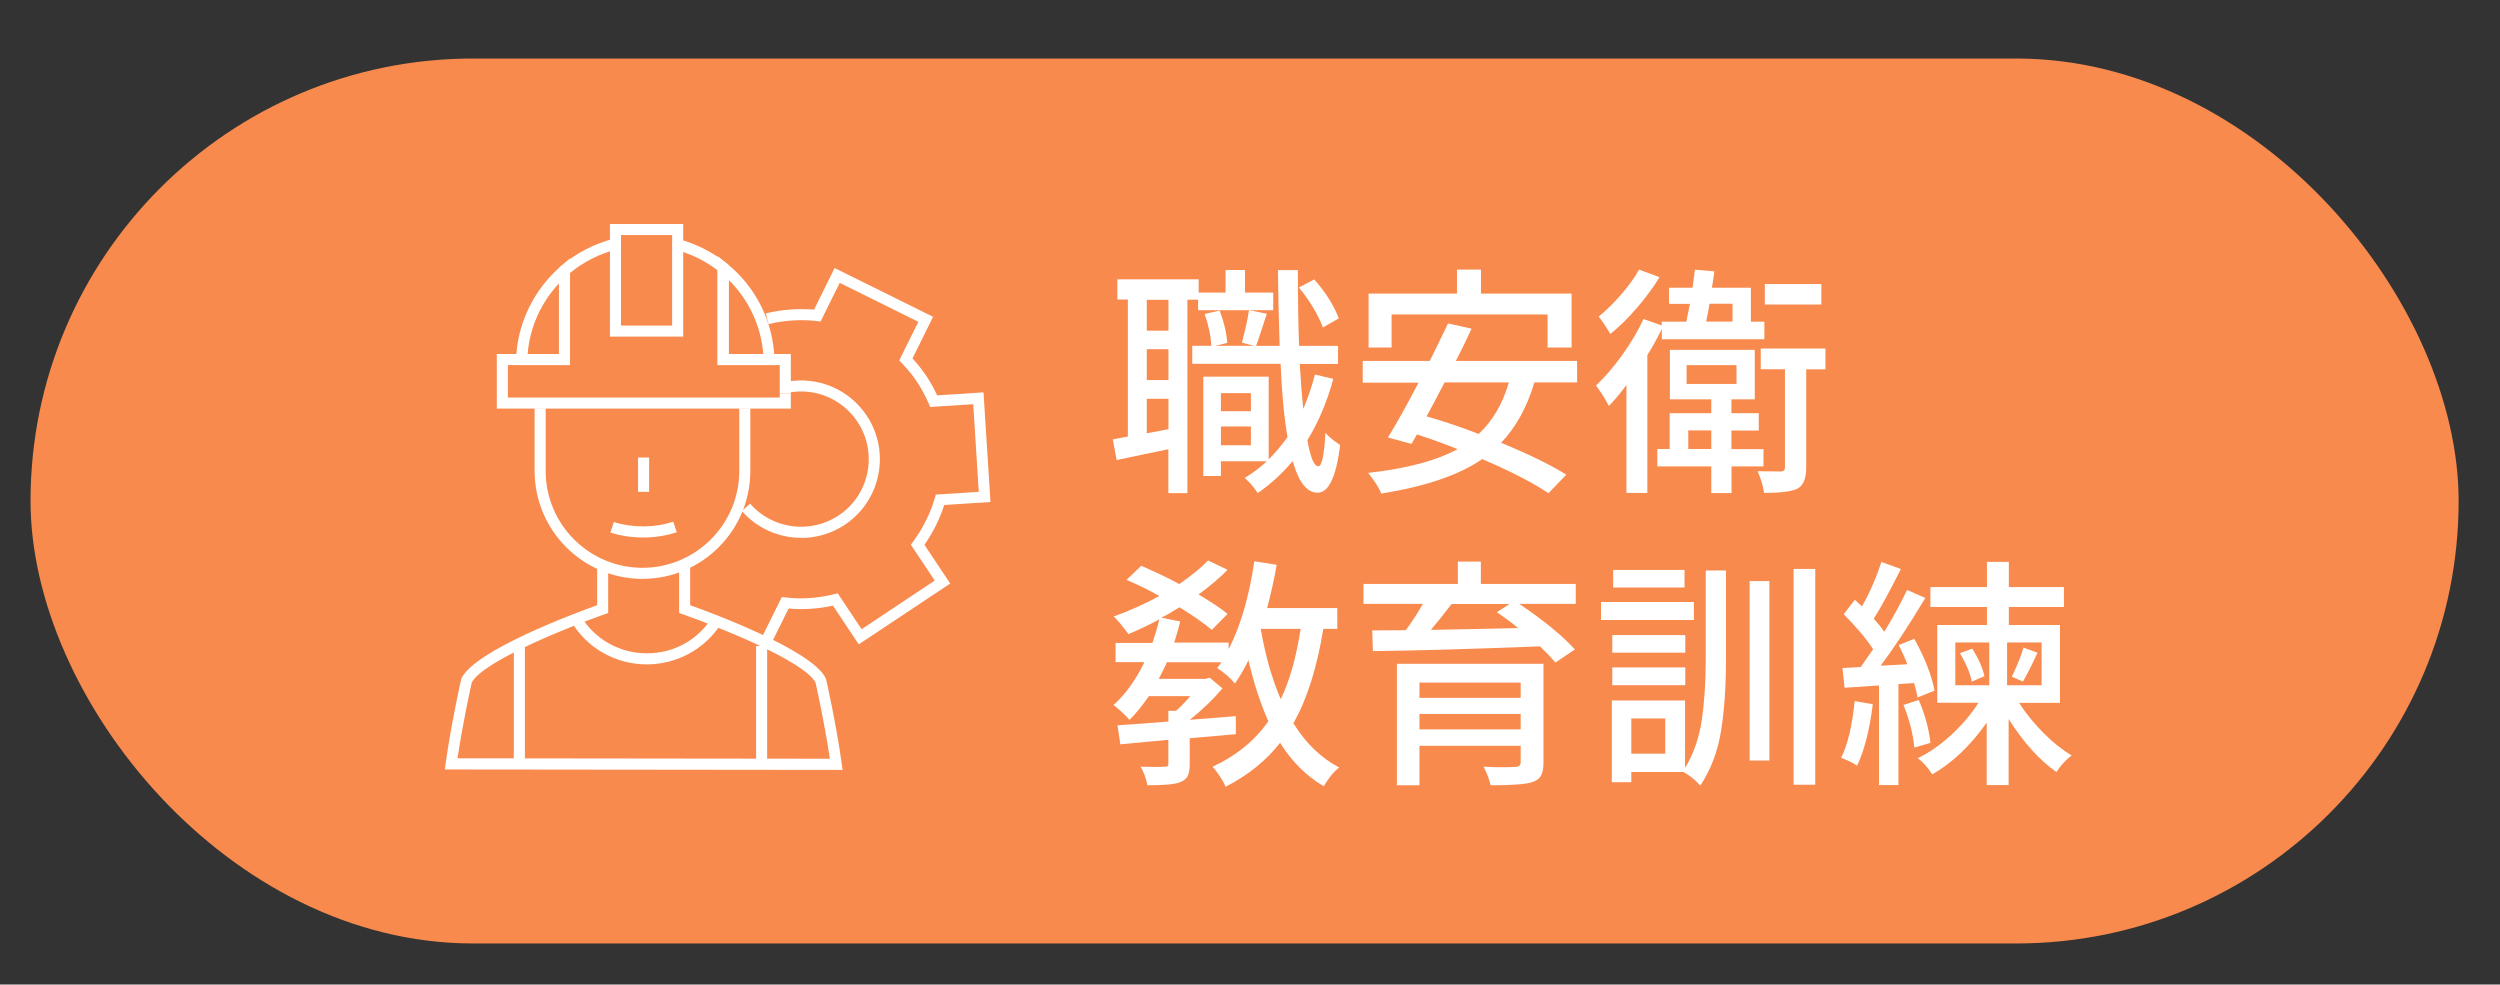 <?xml version="1.0" encoding="UTF-8"?><svg id="Layer_1" xmlns="http://www.w3.org/2000/svg" viewBox="0 0 226 89"><rect x="0" y="0" width="226" height="89" fill="#333333" stroke="none"/><defs><style>.cls-1{fill:#f88a4d;}.cls-2{fill:#fff;}</style></defs><rect class="cls-1" x="2.76" y="5.29" width="219.5" height="80" rx="40" ry="40"/><g><path class="cls-2" d="M115.1,26.47v1.57h-6.79v-.95h-.97v17.49h-1.72v-3.97c-.52,.1-1.3,.27-2.36,.49-1.06,.23-1.83,.39-2.32,.49l-.34-1.87c.14-.03,.37-.07,.67-.13,.3-.06,.53-.1,.69-.13v-12.38h-.95v-1.83h7.35v1.2h2.43v-2.04h1.76v2.04h2.56Zm-9.47,3.42v-2.79h-1.96v2.79h1.96Zm0,4.47v-2.79h-1.96v2.79h1.96Zm-1.96,4.81l1.96-.37v-2.75h-1.96v3.12Zm15.21-5.31l1.65,.39c-.56,2.06-1.34,3.91-2.34,5.54,.27,1.58,.6,2.36,.99,2.36,.31,0,.53-1.01,.64-3.03,.2,.27,.64,.64,1.33,1.12-.36,2.89-1.05,4.33-2.06,4.3-.96-.01-1.7-.97-2.23-2.86-.89,1.07-1.94,2.04-3.16,2.9-.33-.52-.72-.97-1.18-1.38,.69-.4,1.35-.9,2-1.5h-4.15v1.33h-1.59v-8.98h5.91v7.48c.62-.62,1.18-1.29,1.7-2.02-.32-1.88-.52-4.08-.62-6.62h-7.99v-1.63h1.72c-.04-.89-.24-1.85-.6-2.88l1.35-.3c.42,1.09,.64,2.06,.69,2.92l-1.07,.26h3.5l-1.1-.28c.31-1.2,.53-2.18,.64-2.94l1.61,.32c-.07,.2-.22,.66-.45,1.38-.23,.72-.4,1.22-.52,1.53h2.13c-.09-2.75-.14-5.03-.15-6.85h1.8c0,2.79,.04,5.08,.11,6.85h3.52v1.63h-3.46c.09,1.53,.19,2.89,.32,4.06,.43-1.02,.78-2.05,1.05-3.09Zm-5.8,1.68h-2.71v1.63h2.71v-1.63Zm-2.71,4.71h2.71v-1.7h-2.71v1.7Zm10.66-11.47l-1.44,.82c-.46-1.2-1.18-2.41-2.17-3.61l1.38-.73c1.02,1.13,1.76,2.31,2.23,3.52Z"/><path class="cls-2" d="M142.56,34.57h-3.85c-.67,2.25-1.68,4.07-3.01,5.46,2.54,1.05,4.5,2.01,5.89,2.88l-1.61,1.68c-1.4-.95-3.4-1.98-5.99-3.09-2.05,1.43-5.09,2.47-9.13,3.12-.17-.49-.57-1.11-1.18-1.87,3.48-.39,6.17-1.1,8.08-2.15-1.13-.46-2.36-.9-3.67-1.33l-.49,.86-2.13-.58c.73-1.17,1.65-2.83,2.77-4.96h-5.05v-1.96h6.06c.31-.62,.87-1.75,1.65-3.39l2.13,.47c-.5,1.09-.97,2.06-1.42,2.92h10.96v1.96Zm-16.76-6.14v2.99h-2.08v-4.88h7.99v-2.17h2.17v2.17h8.19v4.88h-2.17v-2.99h-14.09Zm10.59,6.14h-5.8c-.72,1.39-1.26,2.41-1.63,3.07,1.52,.43,3.09,.96,4.71,1.59,1.27-1.19,2.18-2.74,2.73-4.66Z"/><path class="cls-2" d="M150.23,30.66v-.92c-.39,.79-.82,1.58-1.31,2.36v12.46h-1.89v-9.75c-.56,.75-1.09,1.38-1.59,1.89-.3-.6-.69-1.22-1.16-1.85,.82-.77,1.61-1.7,2.38-2.77s1.41-2.16,1.91-3.24l1.65,.58v-.34h2.23c.03-.19,.08-.46,.16-.82,.08-.36,.13-.62,.16-.79h-1.89v-1.46h2.13c.04-.31,.11-.86,.21-1.63l1.76,.15c-.01,.13-.05,.36-.1,.7-.05,.34-.09,.6-.12,.78h3.52v3.07h1.22v1.59h-9.3Zm-2.06-6.29l1.85,.69c-.56,.92-1.24,1.84-2.04,2.77-.8,.93-1.6,1.72-2.41,2.36-.37-.64-.72-1.17-1.05-1.57,.7-.57,1.39-1.25,2.07-2.04,.68-.79,1.21-1.53,1.58-2.21Zm11.26,17.79h-2.9v2.41h-1.83v-2.41h-4.88v-1.57h1.12v-3.24h3.76v-1.25h-3.74v-4.47h7.67v4.47h-2.11v1.25h2.47v1.57h-2.47v1.68h2.9v1.57Zm-6.96-9.15v1.7h4.51v-1.7h-4.51Zm.15,7.58h2.08v-1.68h-2.08v1.68Zm4-13.13h-2.08c-.06,.39-.16,.92-.3,1.61h2.38v-1.61Zm8.4,4.06v1.87h-1.74v8.89c0,1-.27,1.64-.82,1.91-.52,.24-1.51,.37-2.99,.37-.06-.54-.25-1.2-.58-1.96,.64,.01,1.35,.02,2.13,.02,.23-.01,.34-.14,.34-.37v-8.87h-2.19v-1.87h5.84Zm-.37-5.84v1.85h-5.11v-1.85h5.11Z"/><path class="cls-2" d="M120.88,56.85h-1.25c-.59,3.57-1.49,6.41-2.71,8.53,1.13,1.82,2.51,3.15,4.15,4-.47,.34-.94,.91-1.4,1.7-1.58-.93-2.89-2.24-3.95-3.93-1.25,1.6-2.89,2.93-4.92,3.97-.1-.24-.27-.56-.52-.93-.24-.38-.47-.67-.67-.87,2.13-.99,3.82-2.36,5.05-4.12-.7-1.55-1.3-3.39-1.8-5.52-.33,.7-.74,1.4-1.22,2.11-.43-.52-.97-.98-1.61-1.4l.39-.52h-4.94c-.11,.3-.36,.8-.73,1.5h4.23l.37-.11,1.16,.97c-.87,1.03-1.86,1.98-2.96,2.84,.4-.03,.83-.06,1.3-.1,.47-.04,.98-.08,1.55-.12,.57-.04,1.01-.08,1.32-.11v1.63l-4.17,.37v2.34c0,.47-.06,.83-.18,1.07-.12,.24-.35,.43-.68,.56-.46,.19-1.45,.28-2.96,.28-.13-.64-.34-1.2-.62-1.68,1.12,.03,1.84,.03,2.17,0,.14,0,.24-.02,.28-.05s.06-.11,.06-.23v-2.15l-4.34,.41-.26-1.72c.49-.03,1.29-.09,2.42-.17,1.12-.09,1.85-.14,2.18-.17v-.97h.69c.43-.37,.86-.82,1.29-1.33h-3.74c-.6,.87-1.19,1.59-1.76,2.15-.33-.4-.81-.85-1.44-1.35,1.07-.95,2-2.23,2.79-3.87h-2.6v-1.74h3.33c.26-.76,.47-1.47,.62-2.13-.96,.52-1.89,.96-2.79,1.33-.54-.74-.99-1.27-1.33-1.59,1.48-.53,2.85-1.15,4.12-1.85-.9-.52-1.89-1-2.96-1.46l1.33-1.27c1.32,.57,2.46,1.12,3.44,1.65,1.15-.8,2.01-1.51,2.6-2.13l1.76,.84c-.64,.67-1.52,1.42-2.62,2.23,1.25,.75,2.12,1.33,2.62,1.76l-1.42,1.44c-.72-.6-1.69-1.28-2.92-2.04-.13,.07-.3,.18-.52,.31-.21,.14-.41,.25-.59,.35-.18,.1-.35,.19-.53,.28l1.7,.34c-.1,.44-.28,1.08-.54,1.91h4.92v.6c1.07-2.09,1.85-4.74,2.32-7.95l2.02,.32c-.21,1.25-.5,2.55-.86,3.91h6.34v1.85Zm-6.9,0v.04c.4,2.35,1,4.46,1.8,6.32,.8-1.66,1.4-3.78,1.8-6.36h-3.61Z"/><path class="cls-2" d="M142.45,52.79v1.8h-5.11c2.26,1.53,3.94,2.91,5.03,4.12l-1.76,1.18c-.43-.5-.9-.99-1.4-1.46-6.19,.24-11.22,.39-15.1,.43l-.06-1.87c.29,0,.77,0,1.44-.01,.67,0,1.2-.01,1.59-.01,.59-.79,1.1-1.58,1.55-2.38h-5.37v-1.8h8.53v-2.02h2.08v2.02h8.59Zm-2.92,7.22v8.94c0,.52-.08,.91-.23,1.18-.15,.27-.42,.46-.81,.58-.57,.19-1.82,.28-3.74,.28-.11-.53-.33-1.09-.64-1.68,1.16,.06,2.11,.06,2.84,.02,.34,0,.52-.14,.52-.41v-1.5h-9.15v3.57h-2.04v-10.98h13.26Zm-2.06,1.7h-9.15v1.38h9.15v-1.38Zm-9.15,4.23h9.15v-1.4h-9.15v1.4Zm8.16-11.34h-5.26c-.67,.89-1.3,1.67-1.87,2.34,.92-.01,2.28-.04,4.1-.08,1.82-.04,3.09-.06,3.8-.08-.6-.49-1.25-.97-1.93-1.44l1.16-.75Z"/><path class="cls-2" d="M153.13,54.42v1.63h-8.4v-1.63h8.4Zm1.07,5.16v-8.01h1.83v8.01c0,2.51-.15,4.68-.45,6.52-.3,1.84-.92,3.48-1.87,4.91-.5-.54-1.01-.95-1.53-1.22h-4.71v.92h-1.76v-7.39h6.62v6.1c.76-1.26,1.26-2.68,1.5-4.26,.24-1.58,.37-3.44,.37-5.58Zm-1.85-2.17v1.59h-6.6v-1.59h6.6Zm-6.6,4.53v-1.61h6.6v1.61h-6.6Zm6.53-10.42v1.59h-6.45v-1.59h6.45Zm-1.74,16.61v-3.18h-3.07v3.18h3.07Zm7.63,.62v-16.22h1.78v16.22h-1.78Zm3.97-17.32h1.96v19.51h-1.96v-19.51Z"/><path class="cls-2" d="M167.67,63.38l1.63,.28c-.29,2.33-.76,4.19-1.42,5.56-.37-.26-.85-.49-1.44-.71,.59-1.19,1-2.9,1.22-5.13Zm5.35-1.63l-1.4,.09v9.13h-1.76v-9c-.29,.01-.79,.05-1.51,.1-.72,.05-1.26,.08-1.6,.1l-.19-1.78,1.65-.09c.73-1.04,1.1-1.58,1.12-1.61-.62-.95-1.5-2-2.66-3.16l1.01-1.31c.29,.26,.5,.46,.64,.6,.72-1.27,1.3-2.61,1.76-4.02l1.76,.64c-1.02,2.02-1.83,3.52-2.45,4.49,.36,.4,.67,.79,.95,1.18,.74-1.2,1.43-2.46,2.06-3.78l1.65,.73c-1.53,2.54-2.88,4.58-4.04,6.12l2.41-.13c-.11-.33-.37-.91-.77-1.74l1.4-.56c.96,1.73,1.57,3.29,1.83,4.68l-1.53,.62c-.07-.4-.18-.84-.32-1.31Zm-.95,1.98l1.38-.45c.54,1.23,.9,2.52,1.07,3.87l-1.46,.43c-.13-1.29-.46-2.57-.99-3.85Zm14.16-.19h-3.7c.6,.95,1.34,1.85,2.2,2.72,.87,.87,1.71,1.54,2.55,2.03-.53,.4-.99,.9-1.38,1.5-1.53-1.07-2.97-2.67-4.32-4.79v5.97h-1.98v-5.65c-1.46,2.08-3.1,3.64-4.92,4.68-.44-.66-.88-1.15-1.31-1.46,1.03-.5,2.04-1.2,3.03-2.11s1.8-1.87,2.45-2.9h-3.72v-7.03h4.49v-1.63h-5.11v-1.8h5.11v-2.28h1.98v2.28h4.98v1.8h-4.98v1.63h4.62v7.03Zm-9.47-5.46v3.87h3.07v-3.87h-3.07Zm.41,.97l1.12-.41c.59,.93,.95,1.76,1.1,2.49l-1.14,.49c-.13-.72-.49-1.58-1.07-2.58Zm7.39,2.9v-3.87h-3.12v3.87h3.12Zm-1.68-.34l-1.01-.43c.56-1.19,.91-2.07,1.05-2.64l1.27,.47c-.53,1.15-.97,2.01-1.31,2.6Z"/></g><g><rect class="cls-2" x="57.68" y="41.36" width="1" height="3.1"/><path class="cls-2" d="M58.08,52.33c-5.38,0-9.75-4.38-9.75-9.75v-5.67h1v5.67c0,4.83,3.93,8.75,8.75,8.75s8.75-3.93,8.75-8.75v-5.67h1v5.67c0,5.38-4.38,9.75-9.75,9.75Z"/><path class="cls-2" d="M58.13,48.59c-1.03,0-2.03-.15-2.95-.45l.31-.95c1.67,.54,3.72,.53,5.37-.03l.32,.95c-.95,.32-1.97,.48-3.04,.48Z"/><g><path class="cls-2" d="M71.49,35.57h-1v-2.57h-5.62v-8.56c-1.12-.86-2.37-1.48-3.74-1.84l.26-.97c1.57,.42,3.02,1.16,4.29,2.18l.19,.15v8.04h5.62v3.57Z"/><path class="cls-2" d="M71.49,36.94h-26.58v-4.94h5.62v-7.78l.17-.15c1.39-1.2,3.06-2.06,4.83-2.5l.24,.97c-1.54,.38-3,1.12-4.24,2.14v8.32h-5.62v2.94h24.58v-.37h1v1.37Z"/><path class="cls-2" d="M51.53,33h-4.88v-.51c.11-3.22,1.58-6.29,4.05-8.42l.83-.71v9.64Zm-3.83-1h2.83v-6.38c-1.64,1.75-2.65,4.01-2.83,6.38Z"/><path class="cls-2" d="M70.03,33h-5.16v-9.85l.81,.65c2.66,2.13,4.23,5.3,4.33,8.68v.51Zm-4.15-1h3.12c-.2-2.53-1.31-4.9-3.12-6.69v6.69Z"/></g><path class="cls-2" d="M76.16,69.6l-35.95-.04,.08-.57c.49-3.55,1.39-7.54,1.4-7.58l.04-.11c1.24-2.52,10.16-5.84,12.25-6.59v-3.5h1v4.2l-.33,.12c-2.99,1.05-10.92,4.18-12,6.16-.11,.48-.83,3.75-1.29,6.86l33.66,.04c-.46-3.14-1.19-6.42-1.3-6.9-1.08-1.98-9.01-5.11-12-6.16l-.33-.12v-4.2h1v3.5c2.1,.75,11.01,4.07,12.25,6.59l.04,.11s.92,4.03,1.41,7.62l.08,.57Z"/><path class="cls-2" d="M69.63,58.34l-.9-.44,1.95-3.93,.35,.04c1.45,.17,2.91,.07,4.36-.29l.34-.08,2.16,3.24,6.61-4.4-2.16-3.24,.21-.28c.88-1.2,1.54-2.52,1.95-3.91l.1-.34,3.88-.25-.5-7.92-3.89,.25-.14-.32c-.32-.72-.66-1.35-1.04-1.93-.38-.58-.83-1.13-1.38-1.71l-.24-.25,1.73-3.49-7.11-3.52-1.73,3.49-.35-.04c-1.45-.16-2.91-.07-4.36,.28l-.24-.97c1.44-.35,2.91-.46,4.36-.34l1.86-3.76,8.9,4.41-1.86,3.76c.48,.53,.89,1.05,1.25,1.58,.36,.54,.68,1.12,.98,1.76l4.19-.27,.63,9.91-4.18,.27c-.41,1.27-1.01,2.48-1.79,3.6l2.33,3.5-8.27,5.5-2.33-3.5c-1.33,.29-2.68,.38-4.01,.26l-1.64,3.31Z"/><path class="cls-2" d="M72.43,48.62c-2,0-3.98-.84-5.37-2.43l.75-.66c2.01,2.31,5.45,2.76,8,1.07,2.81-1.87,3.57-5.67,1.7-8.48-1.37-2.06-3.83-3.09-6.25-2.62l-.19-.98c2.82-.54,5.68,.65,7.28,3.05,2.17,3.27,1.29,7.69-1.98,9.87-1.2,.8-2.58,1.19-3.94,1.19Z"/><rect class="cls-2" x="68.35" y="58.4" width="1" height="10.7"/><path class="cls-2" d="M58.48,60.06c-2.81,0-5.36-1.43-6.83-3.84l.85-.52c1.28,2.1,3.52,3.36,5.97,3.36s4.57-1.19,5.86-3.18l.84,.54c-1.48,2.28-3.99,3.64-6.7,3.64Z"/><rect class="cls-2" x="46.45" y="58.4" width="1" height="10.7"/><path class="cls-2" d="M61.76,30.43h-6.62v-10.18h6.62v10.18Zm-5.62-1h4.62v-8.18h-4.62v8.18Z"/></g></svg>